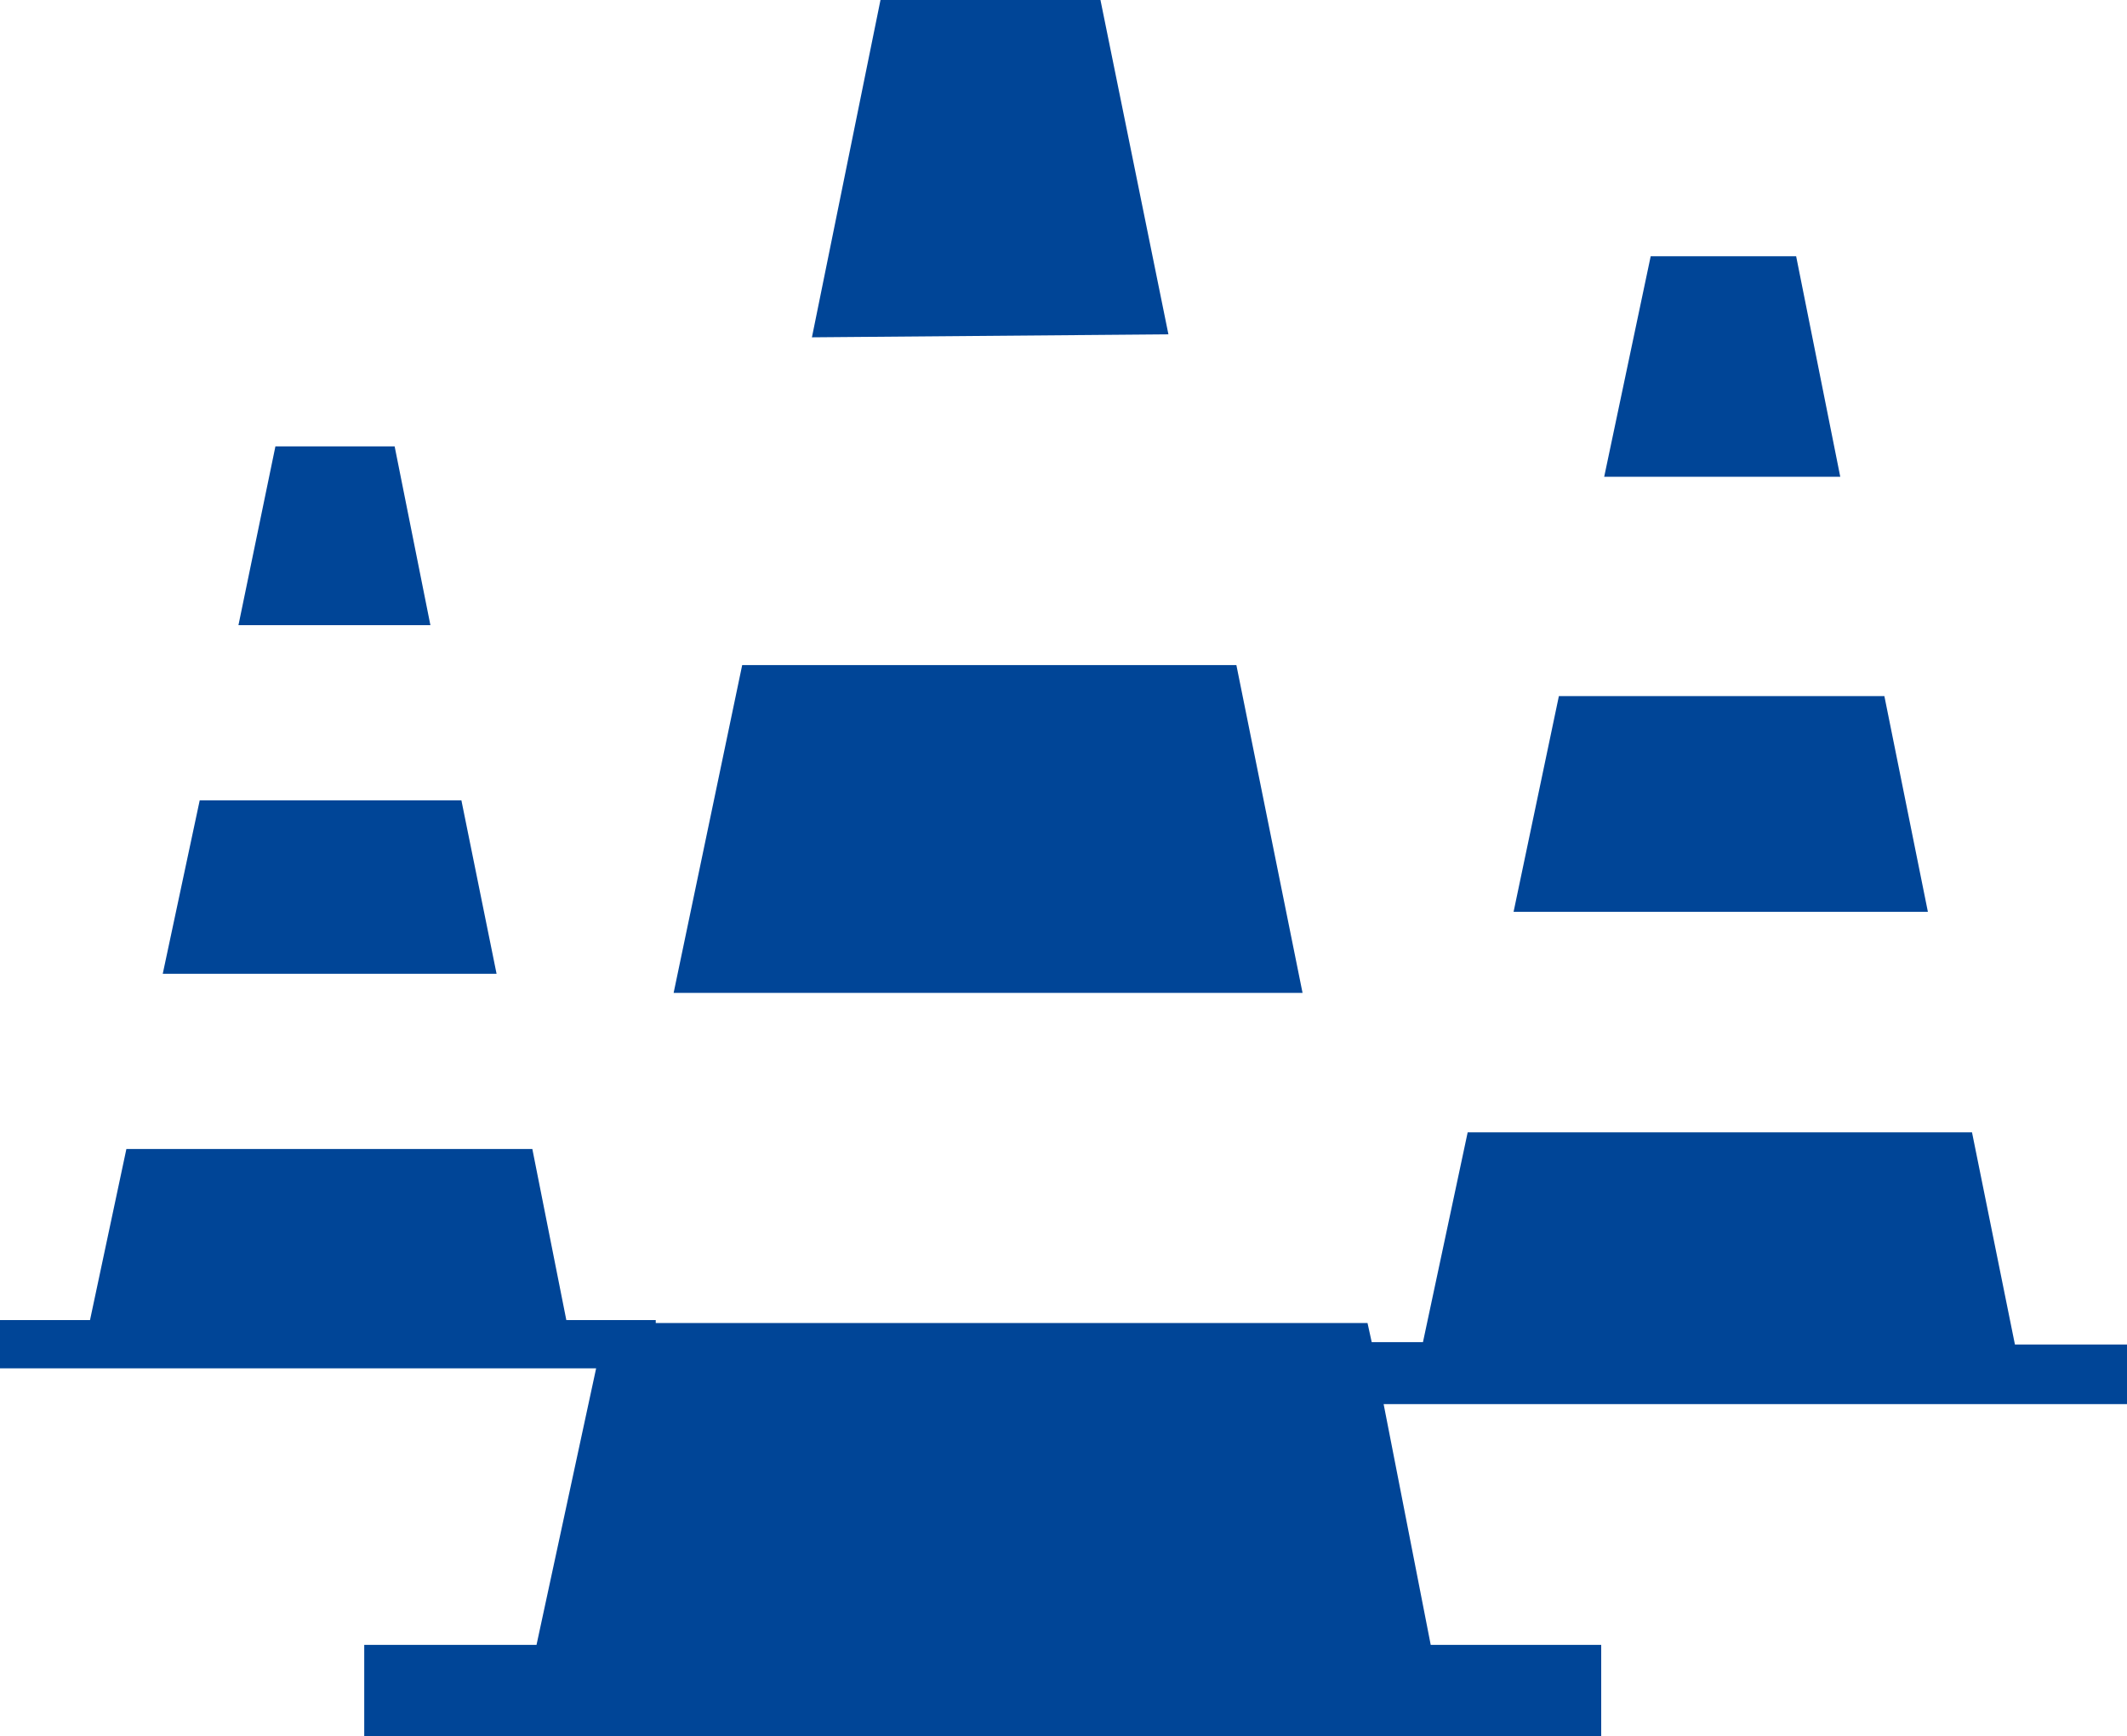 <svg xmlns="http://www.w3.org/2000/svg" viewBox="0 0 35.68 29.13"><defs><style>.cls-1{fill:#004597;fill-rule:evenodd;}</style></defs><g id="Capa_2" data-name="Capa 2"><g id="Capa_1-2" data-name="Capa 1"><path class="cls-1" d="M6.11,27.6H9l1-4.64H0v-.81H1.51l.61-2.87H8.93l.57,2.87H11v.05H22.94l.07.32h.86L24.62,19h8.46l.72,3.56h1.88v1H23.21L24,27.6h2.86v1.53H6.11V27.6ZM25.39,15.3l.76-3.62h5.46l.73,3.62ZM26.91,8l.78-3.7h2.44L30.87,8ZM2.73,16.34l.62-2.91H7.74l.59,2.91ZM4,10.49l.62-3h2l.6,3Zm7.3,6.17,1.15-5.5h8.29l1.11,5.5Zm2.32-11L14.77,0h3.69L19.6,5.61Z"/></g></g></svg>